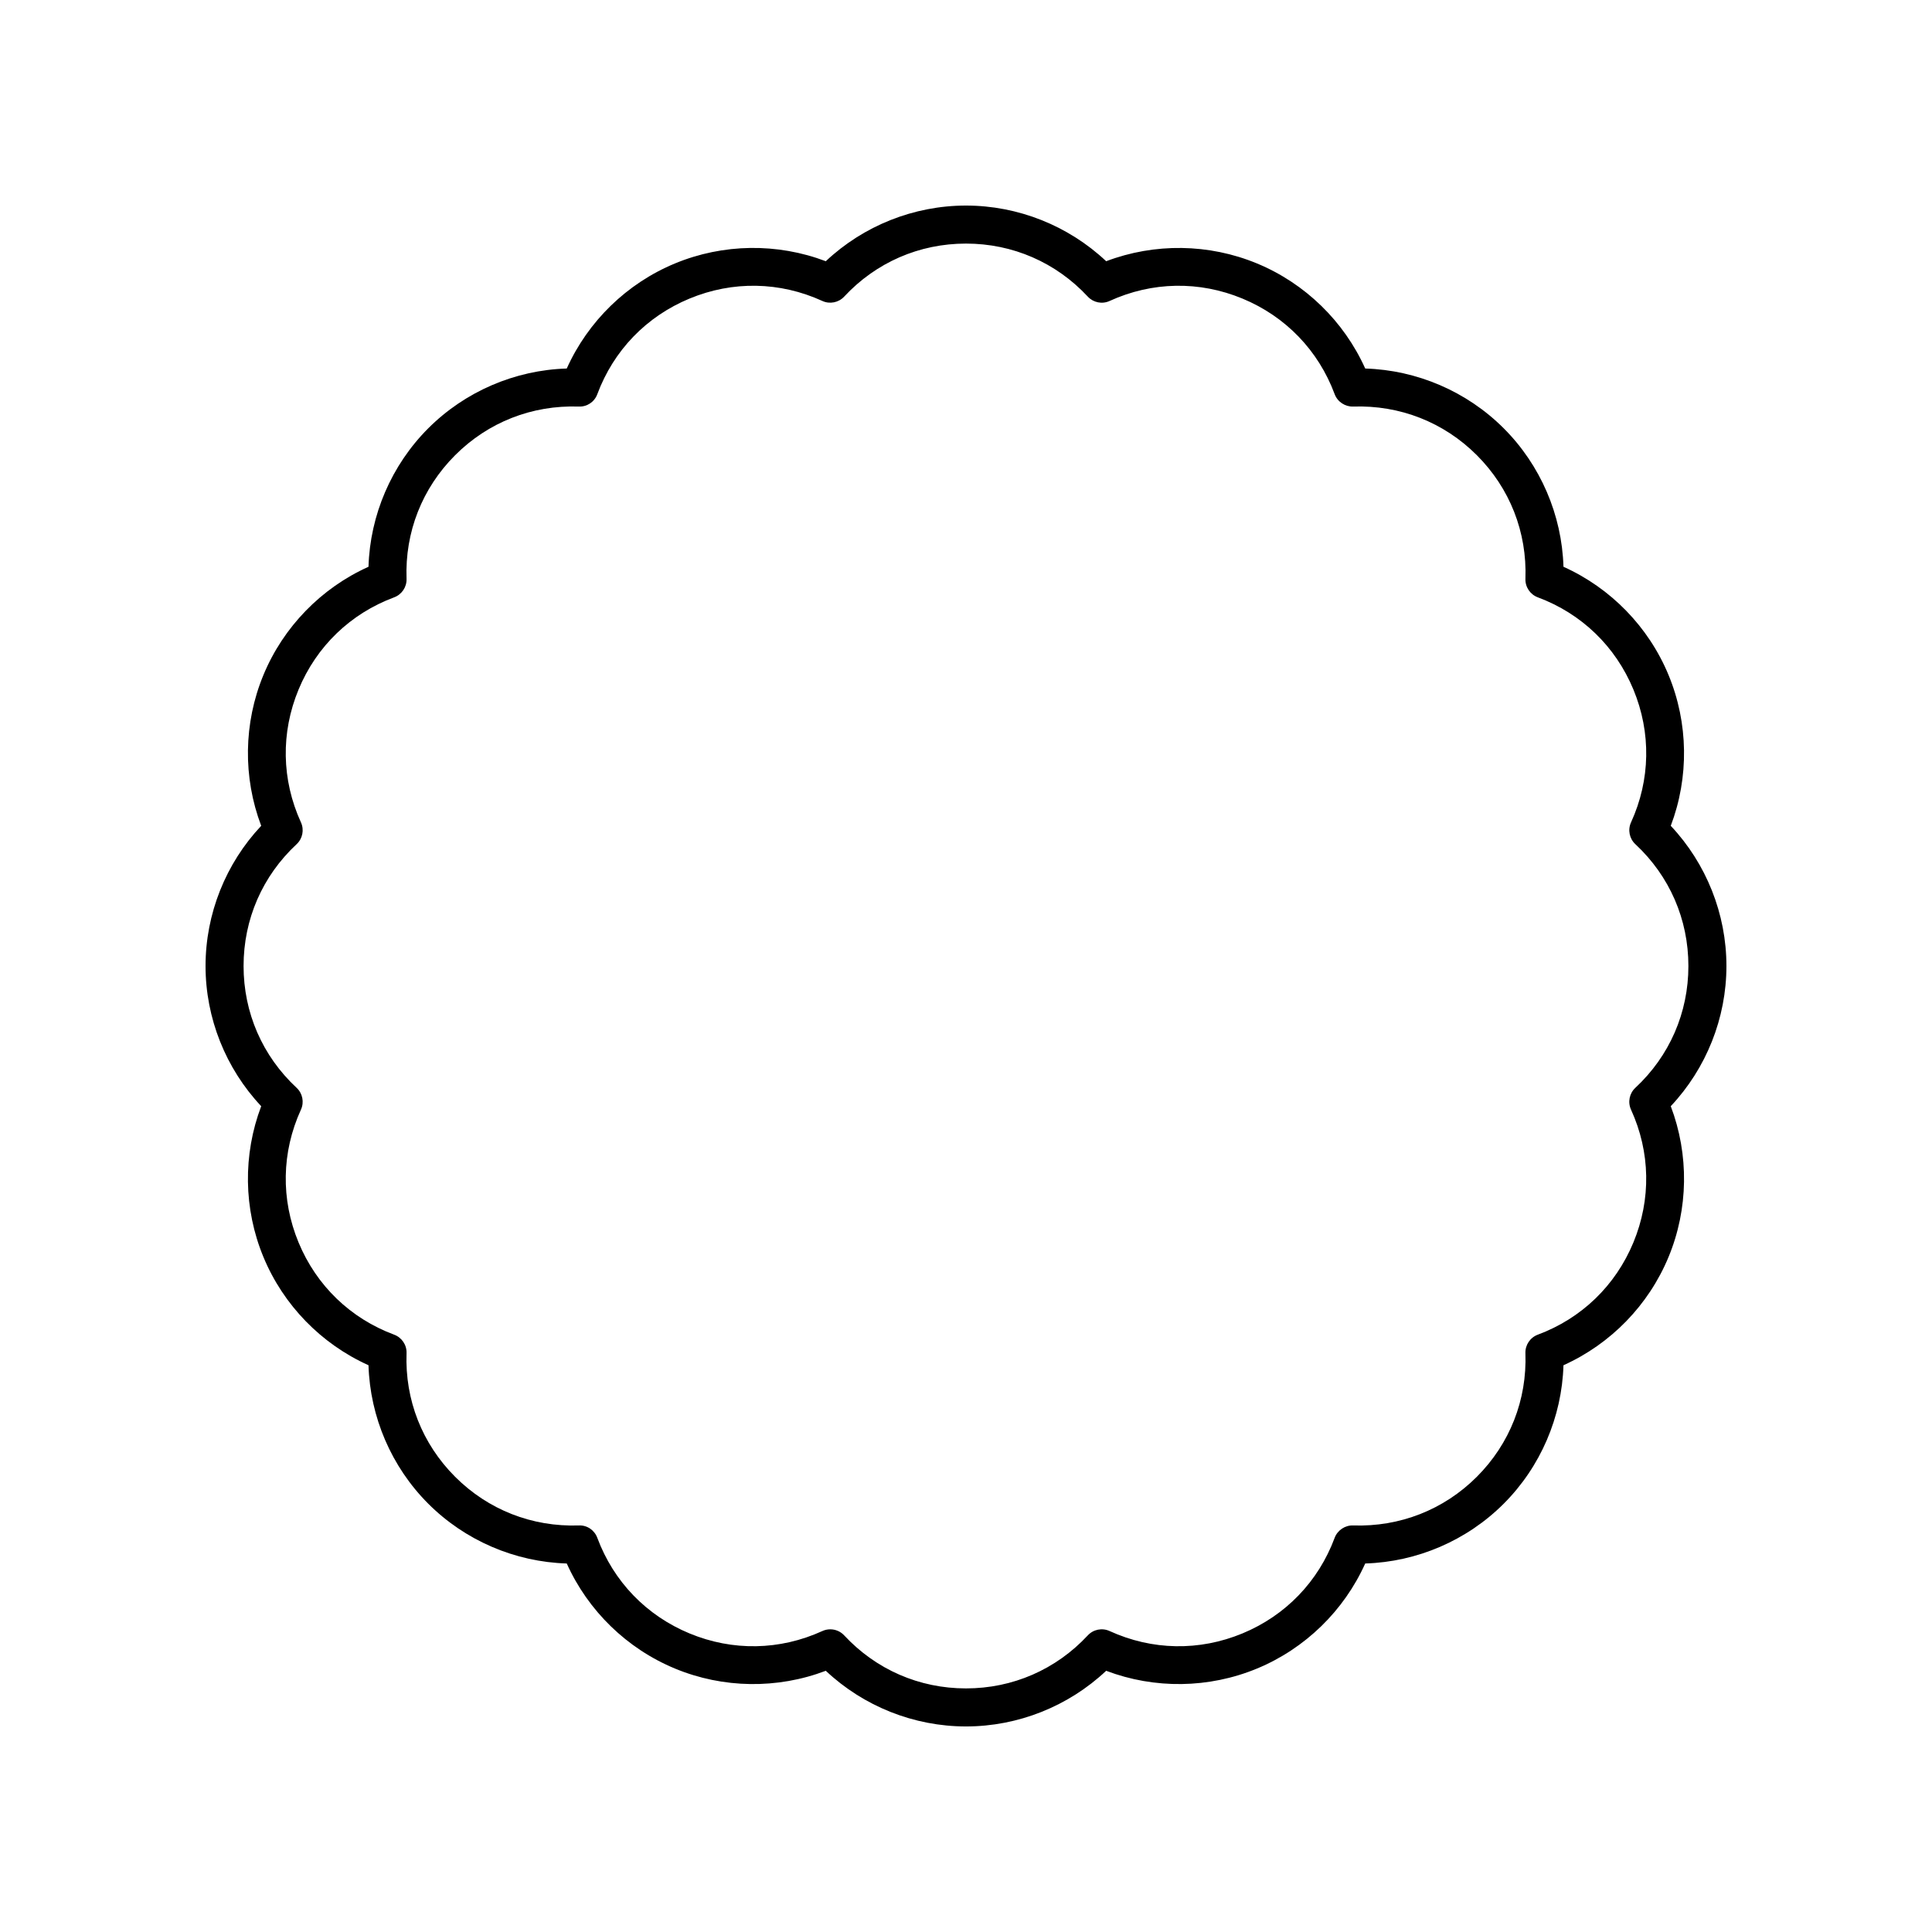 <?xml version="1.0" encoding="UTF-8"?>
<!-- Uploaded to: ICON Repo, www.iconrepo.com, Generator: ICON Repo Mixer Tools -->
<svg fill="#000000" width="800px" height="800px" version="1.1" viewBox="144 144 512 512" xmlns="http://www.w3.org/2000/svg">
 <path d="m586.18 322.88c-5.281-12.754-15.32-23.043-27.844-28.68-0.414-13.727-6.078-26.941-15.84-36.699-9.762-9.762-22.973-15.426-36.699-15.84-5.637-12.523-15.926-22.562-28.68-27.844-12.75-5.281-27.125-5.457-39.969-0.59-10.004-9.414-23.352-14.75-37.152-14.75-13.805 0-27.152 5.34-37.152 14.75-12.84-4.875-27.211-4.695-39.969 0.59-12.754 5.281-23.043 15.32-28.68 27.844-13.727 0.414-26.941 6.082-36.699 15.84-9.762 9.762-15.426 22.973-15.84 36.699-12.523 5.637-22.562 15.926-27.844 28.68-5.285 12.754-5.461 27.125-0.59 39.969-9.414 10-14.75 23.348-14.75 37.152s5.34 27.152 14.75 37.152c-4.871 12.84-4.695 27.215 0.59 39.969 5.281 12.754 15.32 23.043 27.844 28.68 0.414 13.727 6.078 26.941 15.84 36.699 9.762 9.762 22.973 15.426 36.699 15.84 5.637 12.523 15.926 22.562 28.68 27.844 12.754 5.289 27.133 5.465 39.969 0.59 10 9.41 23.348 14.75 37.152 14.75s27.152-5.34 37.152-14.75c12.836 4.871 27.215 4.695 39.969-0.59 12.754-5.281 23.043-15.32 28.68-27.844 13.727-0.414 26.941-6.082 36.699-15.84 9.762-9.762 15.426-22.973 15.84-36.699 12.523-5.637 22.562-15.926 27.844-28.68 5.285-12.754 5.461-27.125 0.59-39.969 9.41-10.004 14.75-23.352 14.75-37.152 0-13.805-5.34-27.152-14.75-37.152 4.871-12.84 4.691-27.215-0.59-39.969zm5.262 77.121c0 12.383-4.992 23.844-14.055 32.281-1.59 1.477-2.051 3.809-1.152 5.781 5.148 11.262 5.371 23.762 0.633 35.203-4.738 11.438-13.738 20.121-25.34 24.441-2.035 0.758-3.352 2.734-3.277 4.902 0.449 12.375-4.129 24.008-12.883 32.766-8.758 8.754-20.426 13.297-32.766 12.883-2.098-0.086-4.144 1.242-4.902 3.277-4.32 11.605-13.004 20.602-24.441 25.34-11.441 4.738-23.938 4.512-35.203-0.633-1.977-0.906-4.309-0.441-5.781 1.152-8.434 9.059-19.898 14.051-32.277 14.051-12.383 0-23.844-4.992-32.281-14.055-0.973-1.047-2.32-1.605-3.691-1.605-0.707 0-1.418 0.148-2.09 0.457-11.262 5.144-23.766 5.371-35.203 0.633s-20.121-13.738-24.441-25.34c-0.754-2.035-2.703-3.383-4.902-3.277-12.379 0.418-24.008-4.129-32.766-12.883-8.754-8.754-13.332-20.391-12.883-32.766 0.078-2.168-1.242-4.144-3.277-4.902-11.605-4.32-20.602-13.004-25.34-24.441-4.738-11.441-4.516-23.941 0.633-35.203 0.898-1.973 0.438-4.301-1.152-5.781-9.062-8.438-14.055-19.902-14.055-32.281 0-12.383 4.992-23.844 14.055-32.281 1.59-1.477 2.051-3.809 1.152-5.781-5.148-11.262-5.371-23.762-0.633-35.203 4.738-11.438 13.738-20.121 25.34-24.441 2.035-0.758 3.352-2.734 3.277-4.902-0.449-12.375 4.129-24.008 12.883-32.766 8.754-8.754 20.383-13.309 32.766-12.883 2.219 0.086 4.148-1.238 4.902-3.277 4.32-11.605 13.004-20.602 24.441-25.34 11.438-4.742 23.941-4.516 35.203 0.633 1.969 0.902 4.301 0.434 5.781-1.152 8.434-9.062 19.898-14.055 32.281-14.055s23.844 4.992 32.281 14.055c1.477 1.59 3.812 2.062 5.781 1.152 11.266-5.148 23.762-5.375 35.203-0.633 11.438 4.738 20.121 13.738 24.441 25.34 0.758 2.035 2.781 3.34 4.902 3.277 12.344-0.422 24.008 4.129 32.766 12.883 8.754 8.754 13.332 20.391 12.883 32.766-0.078 2.168 1.242 4.144 3.277 4.902 11.605 4.32 20.602 13.004 25.34 24.441 4.738 11.441 4.516 23.941-0.633 35.203-0.898 1.973-0.438 4.301 1.152 5.781 9.059 8.434 14.051 19.898 14.051 32.281z"/>
</svg>